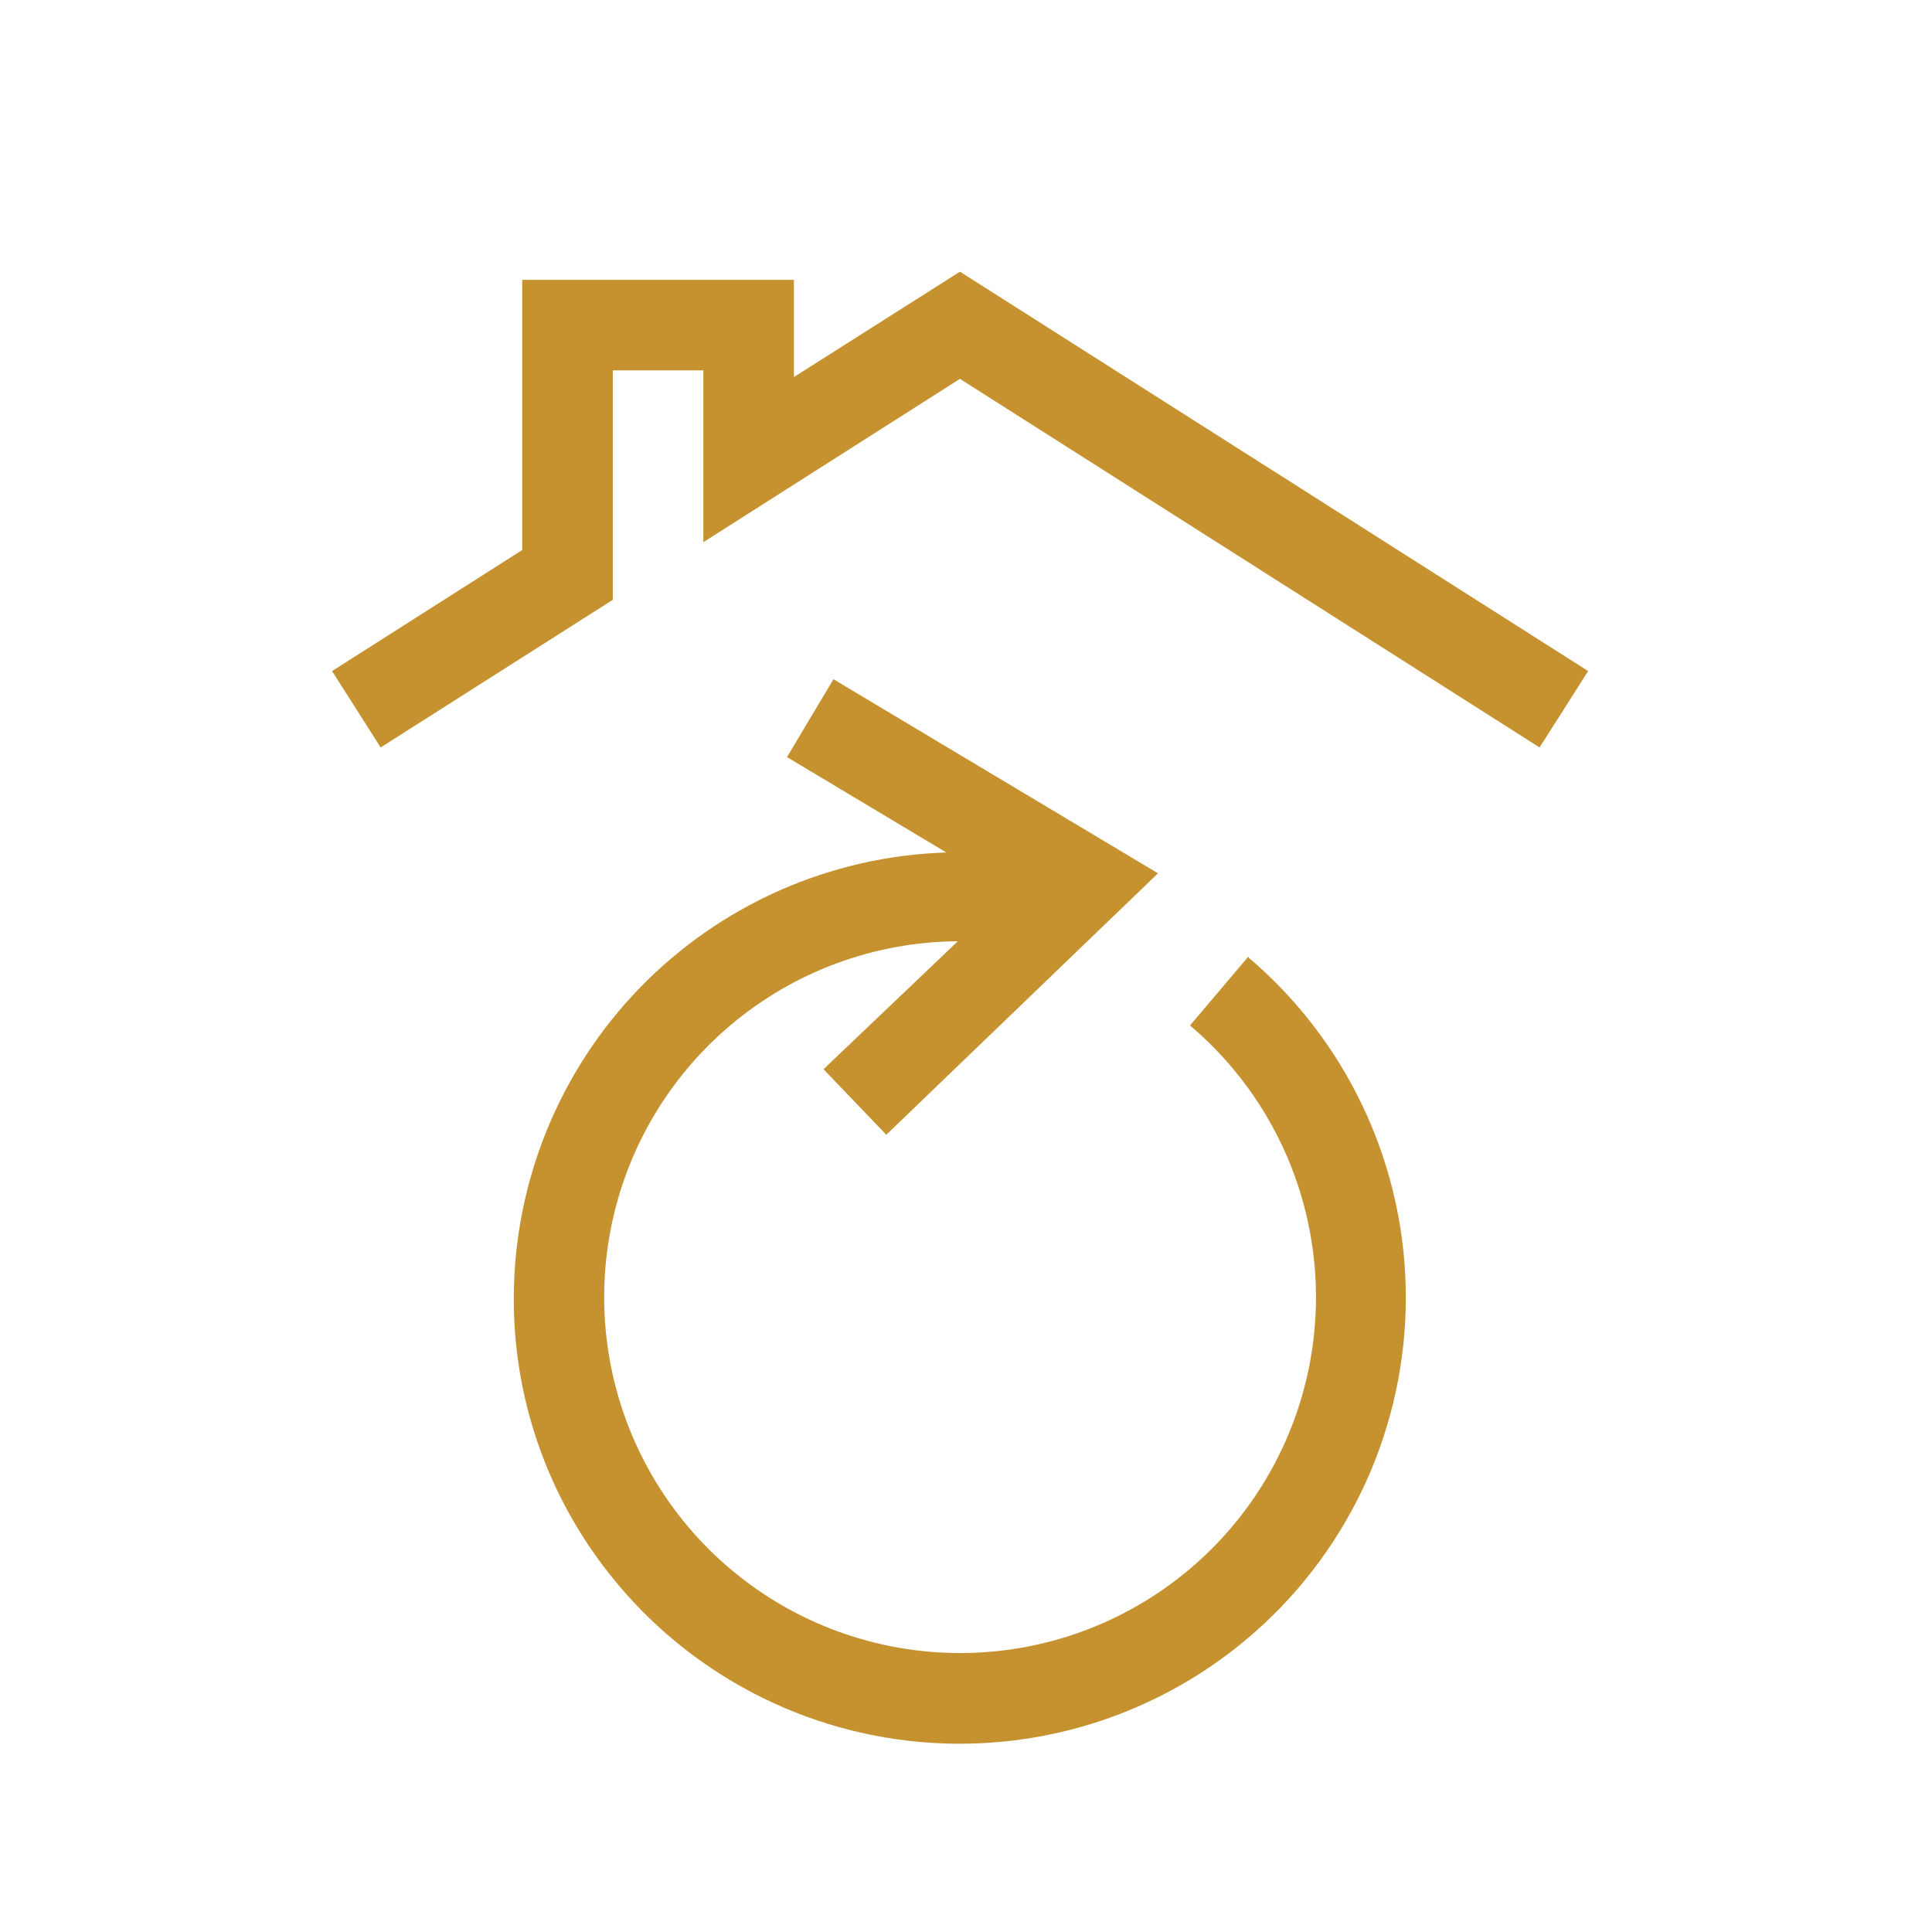 <svg width="64" height="64" viewBox="0 0 64 64" fill="none" xmlns="http://www.w3.org/2000/svg">
<path d="M31.8 9L26.3 12.49V9.27H17.3V18.22L11 22.23L12.61 24.76L20.3 19.87V12.27H23.3V17.96L31.8 12.55L51 24.76L52.61 22.23L31.8 9Z" fill="#C5922F"/>
<path d="M41.36 31.68L39.42 33.97C41.532 35.757 42.948 38.23 43.42 40.956C43.893 43.682 43.392 46.487 42.005 48.881C40.618 51.275 38.433 53.104 35.833 54.05C33.233 54.995 30.383 54.996 27.783 54.053C25.182 53.109 22.996 51.281 21.607 48.889C20.218 46.496 19.715 43.691 20.186 40.965C20.656 38.238 22.07 35.764 24.181 33.976C26.291 32.187 28.963 31.197 31.73 31.18L27.28 35.42L29.36 37.59L38.36 28.93L27.61 22.5L26.07 25.08L31.35 28.24C27.513 28.359 23.873 29.966 21.198 32.72C18.524 35.475 17.026 39.161 17.02 43C17.011 46.184 18.039 49.283 19.95 51.83C21.195 53.497 22.779 54.882 24.597 55.895C26.414 56.907 28.426 57.525 30.498 57.707C32.571 57.889 34.659 57.631 36.626 56.95C38.592 56.269 40.392 55.181 41.909 53.756C43.426 52.332 44.624 50.603 45.427 48.683C46.229 46.763 46.617 44.696 46.565 42.615C46.514 40.535 46.023 38.489 45.126 36.612C44.229 34.734 42.946 33.067 41.36 31.72V31.68Z" fill="#C5922F"/>
</svg>
